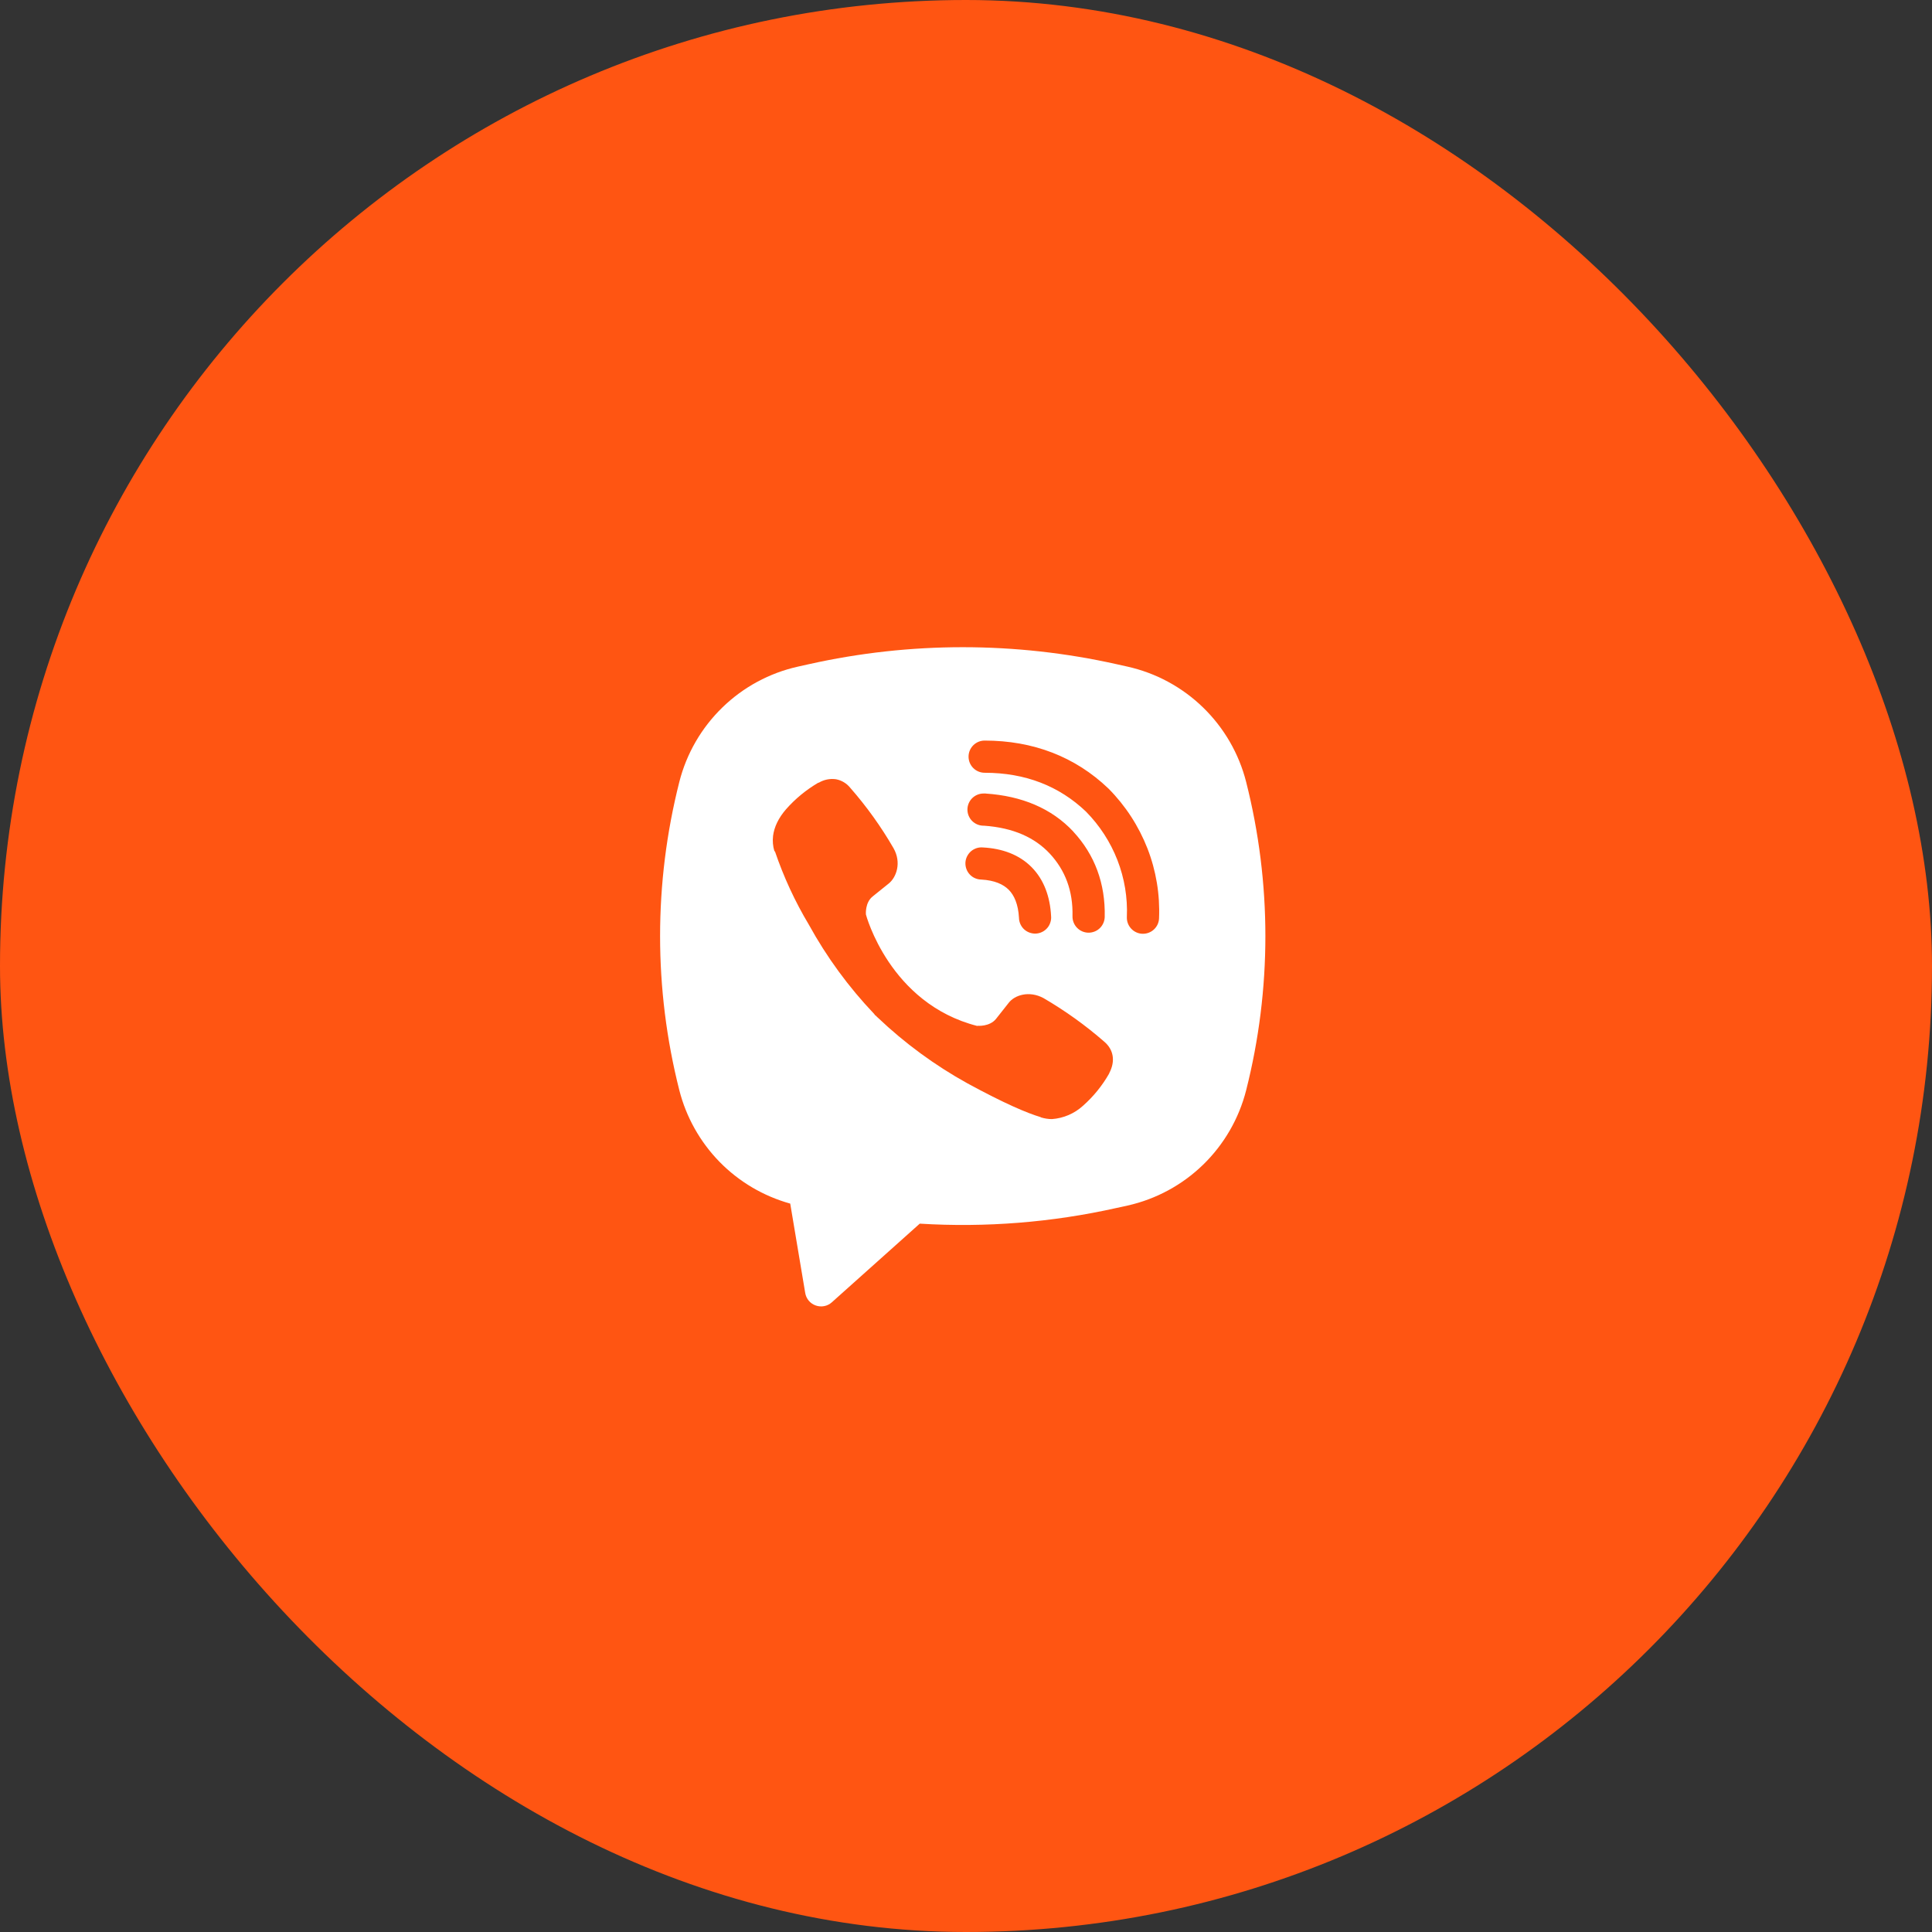 <?xml version="1.0" encoding="UTF-8"?> <svg xmlns="http://www.w3.org/2000/svg" width="50" height="50" viewBox="0 0 50 50" fill="none"><rect x="0" y="0" width="50" height="50" fill="#333333" stroke="none"/><rect width="50" height="50" rx="25" fill="#FF5512"></rect><path fill-rule="evenodd" clip-rule="evenodd" d="M28.896 17.189C26.275 16.603 23.556 16.603 20.934 17.189L20.651 17.252C19.914 17.416 19.237 17.782 18.695 18.309C18.153 18.836 17.767 19.502 17.581 20.235C16.917 22.854 16.917 25.597 17.581 28.216C17.759 28.914 18.118 29.553 18.622 30.069C19.126 30.584 19.757 30.956 20.451 31.149L20.839 33.462C20.851 33.536 20.883 33.605 20.931 33.662C20.979 33.719 21.041 33.762 21.112 33.786C21.182 33.811 21.258 33.816 21.331 33.802C21.404 33.788 21.472 33.754 21.527 33.704L23.803 31.668C25.512 31.773 27.226 31.636 28.896 31.262L29.18 31.2C29.917 31.035 30.595 30.669 31.137 30.142C31.678 29.616 32.064 28.949 32.25 28.217C32.914 25.598 32.914 22.855 32.25 20.236C32.064 19.503 31.678 18.837 31.136 18.31C30.594 17.783 29.917 17.417 29.179 17.252L28.896 17.189ZM21.637 20.167C21.482 20.145 21.325 20.176 21.19 20.256H21.178C20.866 20.439 20.584 20.67 20.344 20.942C20.144 21.172 20.036 21.406 20.007 21.631C19.991 21.764 20.002 21.899 20.041 22.027L20.056 22.035C20.281 22.696 20.575 23.332 20.933 23.93C21.395 24.77 21.964 25.548 22.625 26.242L22.645 26.271L22.676 26.294L22.696 26.317L22.719 26.337C23.416 27 24.195 27.571 25.037 28.037C26 28.561 26.584 28.808 26.935 28.912V28.917C27.037 28.948 27.131 28.962 27.225 28.962C27.524 28.94 27.806 28.819 28.028 28.617C28.299 28.377 28.528 28.095 28.706 27.781V27.775C28.874 27.458 28.817 27.16 28.576 26.957C28.09 26.533 27.565 26.157 27.008 25.832C26.635 25.63 26.256 25.752 26.102 25.957L25.775 26.371C25.606 26.576 25.301 26.547 25.301 26.547L25.293 26.552C23.017 25.972 22.41 23.667 22.41 23.667C22.41 23.667 22.381 23.354 22.592 23.194L23.002 22.864C23.199 22.704 23.336 22.326 23.125 21.952C22.803 21.395 22.427 20.87 22.002 20.386C21.91 20.272 21.78 20.194 21.636 20.167L21.637 20.167ZM25.482 19.166C25.372 19.166 25.266 19.21 25.188 19.288C25.11 19.366 25.066 19.472 25.066 19.582C25.066 19.693 25.11 19.799 25.188 19.877C25.266 19.955 25.372 19.999 25.482 19.999C26.536 19.999 27.411 20.343 28.104 21.003C28.46 21.364 28.737 21.792 28.919 22.26C29.101 22.729 29.185 23.23 29.163 23.732C29.161 23.786 29.169 23.841 29.188 23.892C29.207 23.944 29.236 23.991 29.273 24.031C29.348 24.113 29.452 24.161 29.562 24.166C29.673 24.17 29.781 24.131 29.862 24.056C29.944 23.981 29.992 23.877 29.996 23.767C30.022 23.149 29.92 22.534 29.696 21.958C29.47 21.38 29.129 20.854 28.692 20.413L28.684 20.405C27.825 19.584 26.737 19.166 25.482 19.166ZM25.454 20.536C25.343 20.536 25.238 20.58 25.159 20.658C25.081 20.736 25.037 20.842 25.037 20.952C25.037 21.063 25.081 21.169 25.159 21.247C25.238 21.325 25.343 21.369 25.454 21.369H25.468C26.228 21.423 26.781 21.677 27.169 22.092C27.566 22.521 27.772 23.053 27.756 23.712C27.754 23.822 27.795 23.929 27.872 24.009C27.948 24.089 28.053 24.135 28.163 24.138C28.274 24.14 28.381 24.099 28.461 24.023C28.541 23.946 28.587 23.841 28.59 23.731C28.61 22.867 28.331 22.121 27.78 21.526V21.524C27.216 20.919 26.441 20.599 25.51 20.537L25.496 20.535L25.454 20.536ZM25.438 21.932C25.382 21.927 25.326 21.933 25.273 21.95C25.22 21.968 25.171 21.995 25.128 22.032C25.086 22.069 25.052 22.114 25.027 22.164C25.002 22.214 24.988 22.269 24.985 22.325C24.983 22.381 24.991 22.437 25.01 22.489C25.029 22.542 25.059 22.59 25.097 22.631C25.135 22.672 25.181 22.705 25.232 22.727C25.284 22.75 25.339 22.762 25.395 22.763C25.743 22.782 25.966 22.887 26.106 23.027C26.246 23.169 26.351 23.397 26.371 23.752C26.372 23.808 26.384 23.863 26.407 23.915C26.43 23.966 26.462 24.012 26.503 24.05C26.544 24.088 26.592 24.117 26.645 24.136C26.698 24.155 26.753 24.164 26.809 24.161C26.865 24.158 26.92 24.144 26.97 24.119C27.02 24.095 27.065 24.06 27.102 24.018C27.139 23.976 27.166 23.927 27.183 23.873C27.201 23.82 27.207 23.764 27.202 23.708C27.176 23.208 27.019 22.767 26.698 22.442C26.376 22.117 25.936 21.958 25.438 21.932Z" fill="white"></path></svg> 